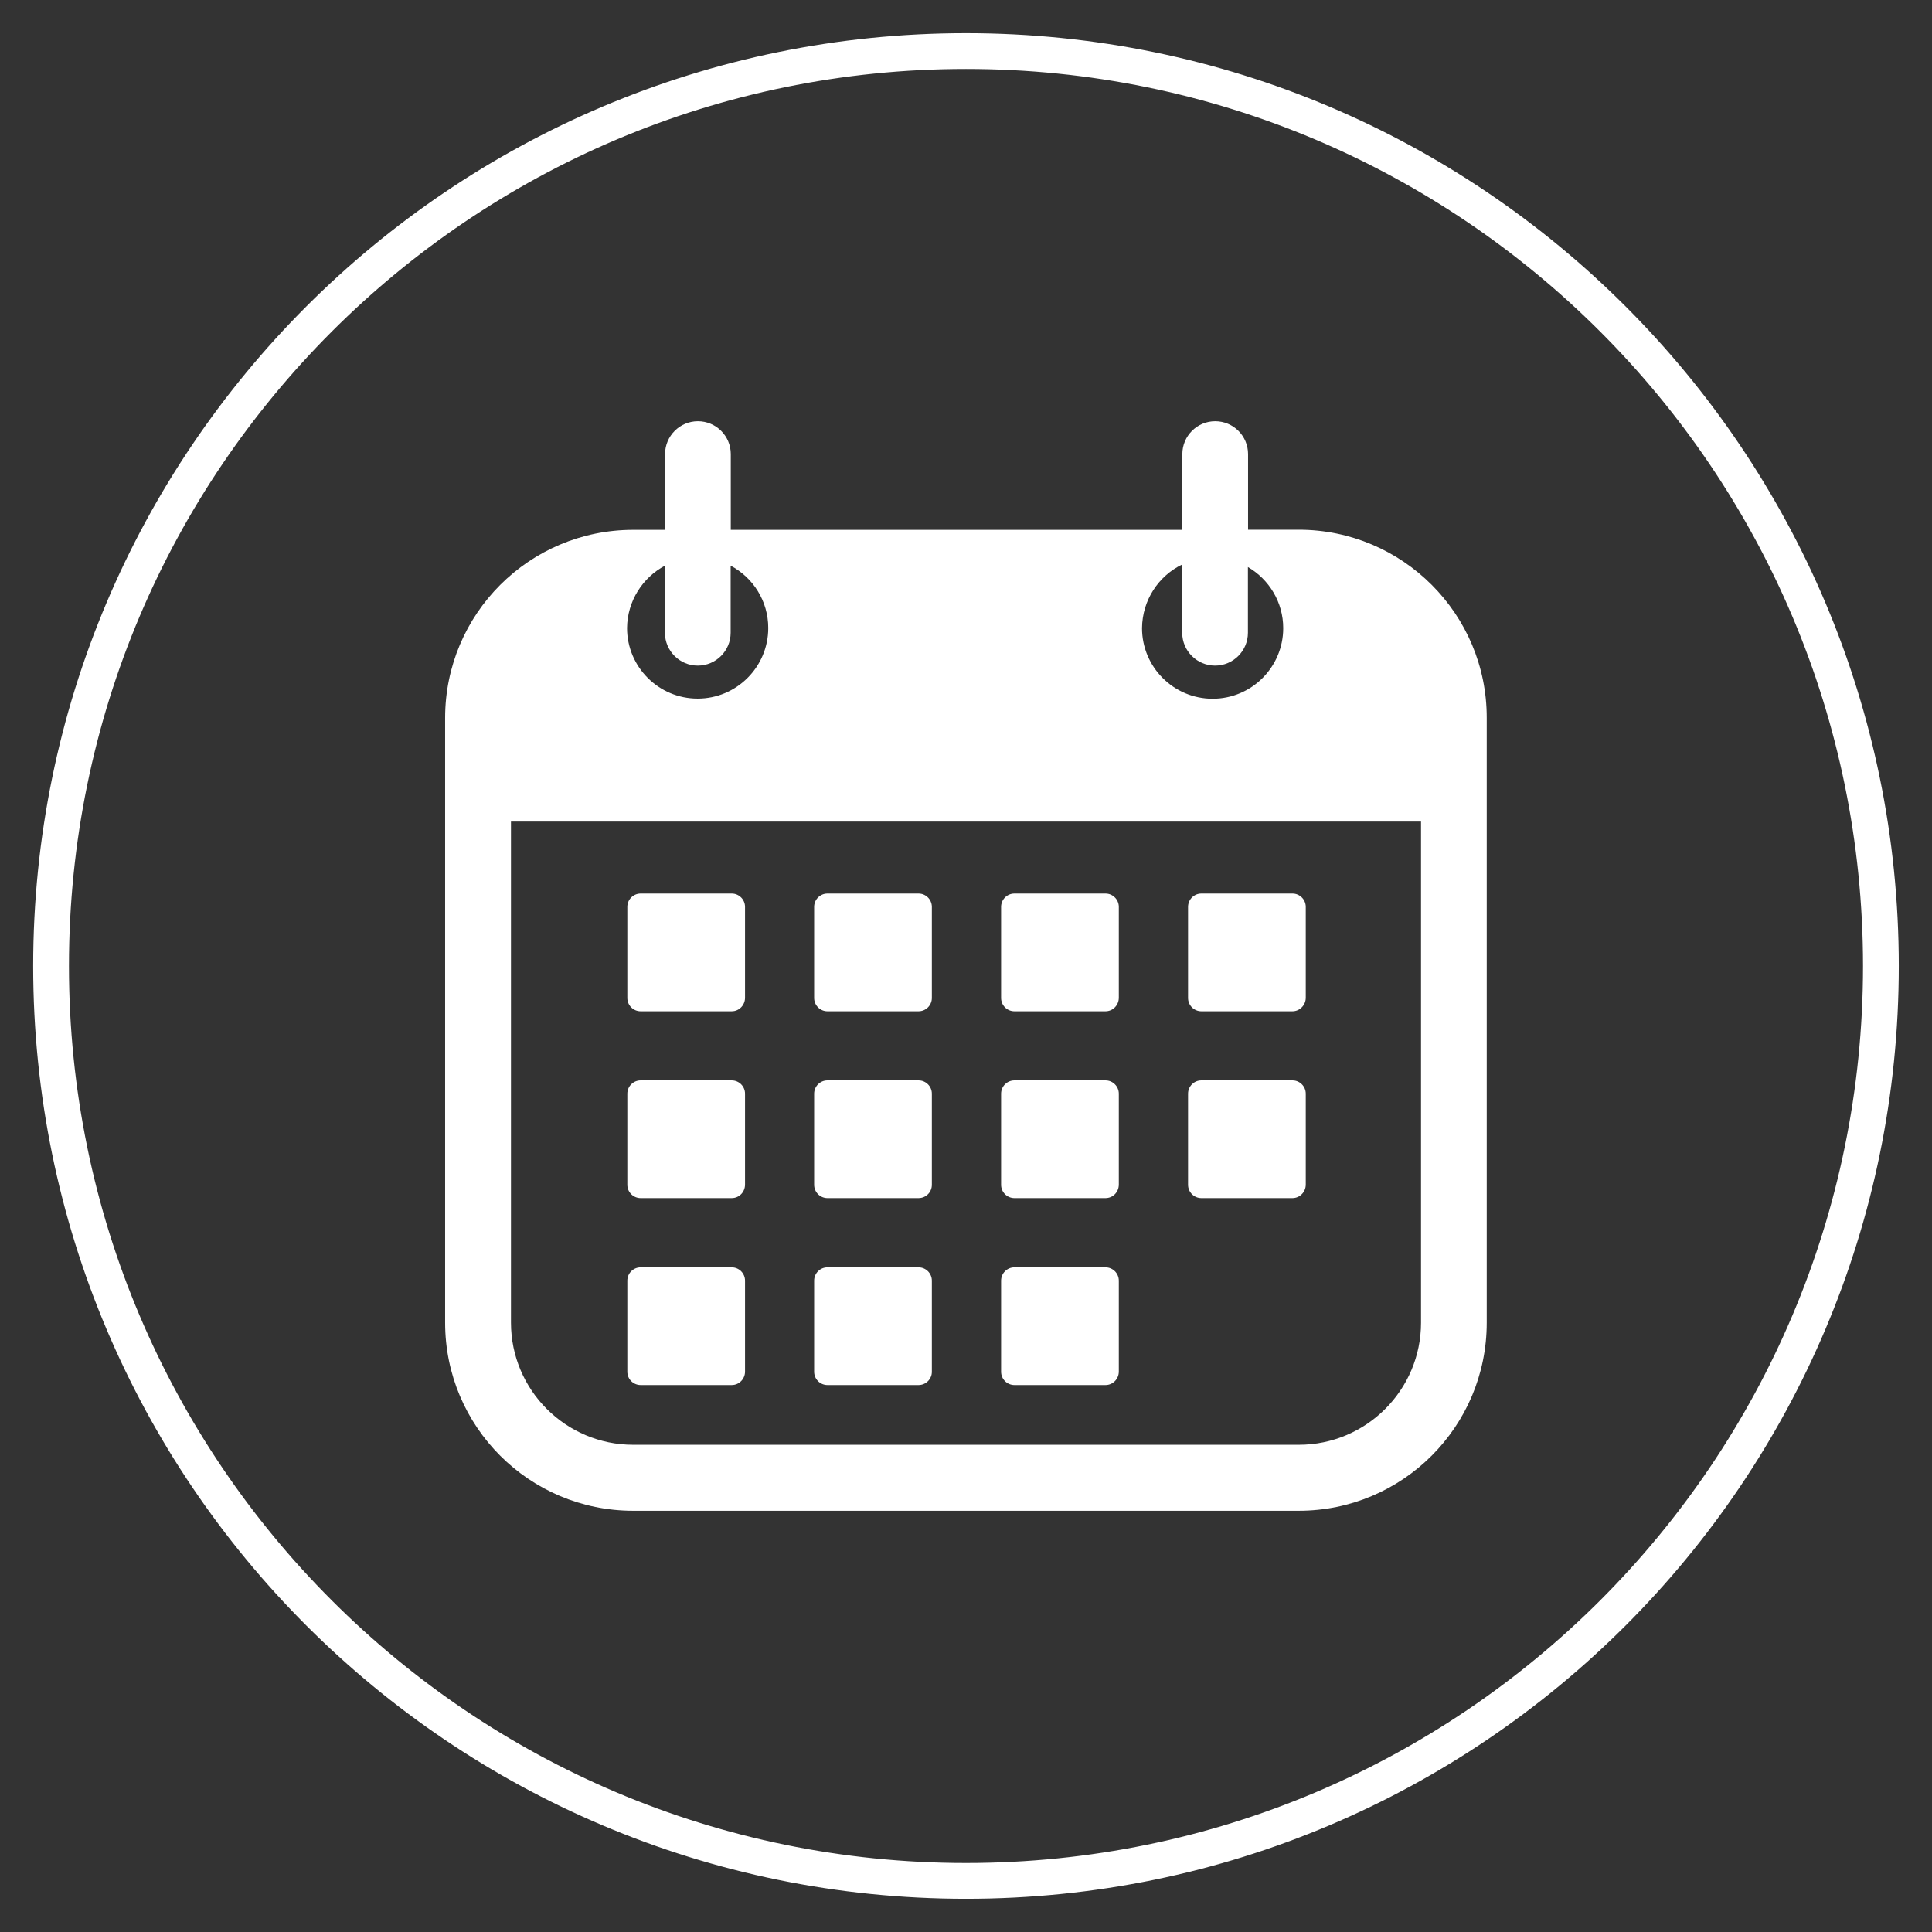 <svg xmlns="http://www.w3.org/2000/svg" xmlns:xlink="http://www.w3.org/1999/xlink" width="1080" zoomAndPan="magnify" viewBox="0 0 810 810" height="1080" preserveAspectRatio="xMidYMid meet" version="1.0"><rect x="0" y="0" width="810" height="810" fill="#333333" stroke="none"/><defs><clipPath id="ef95d00978"><path d="M 13.91 13.91 L 796.078 13.91 L 796.078 796.078 L 13.91 796.078 Z M 13.91 13.91 " clip-rule="nonzero"/></clipPath><clipPath id="a948a21e3a"><path d="M 404.996 13.91 C 189.004 13.91 13.91 189.004 13.91 404.996 C 13.91 620.984 189.004 796.078 404.996 796.078 C 620.984 796.078 796.078 620.984 796.078 404.996 C 796.078 189.004 620.984 13.91 404.996 13.91 Z M 404.996 13.91 " clip-rule="nonzero"/></clipPath><clipPath id="3d29452887"><path d="M 186.621 176.332 L 623.121 176.332 L 623.121 633.832 L 186.621 633.832 Z M 186.621 176.332 " clip-rule="nonzero"/></clipPath></defs><g clip-path="url(#ef95d00978)"><g clip-path="url(#a948a21e3a)"><path stroke-linecap="butt" transform="matrix(0.75, 0, 0, 0.75, 13.91, 13.91)" fill="none" stroke-linejoin="miter" d="M 521.448 -0 C 233.458 -0 -0 233.458 -0 521.448 C -0 809.432 233.458 1042.89 521.448 1042.89 C 809.432 1042.89 1042.89 809.432 1042.89 521.448 C 1042.89 233.458 809.432 -0 521.448 -0 Z M 521.448 -0 " stroke="#ffffff" stroke-width="40" stroke-opacity="1" stroke-miterlimit="4"/></g></g><g clip-path="url(#3d29452887)"><path fill="#ffffff" d="M 544.484 222.082 L 523.254 222.082 L 523.254 190.375 C 523.254 182.75 517.051 176.602 509.48 176.602 C 501.852 176.602 495.703 182.805 495.703 190.375 L 495.703 222.137 L 306.383 222.137 L 306.383 190.375 C 306.383 182.75 300.18 176.602 292.609 176.602 C 284.98 176.602 278.832 182.805 278.832 190.375 L 278.832 222.137 L 265.457 222.137 C 221.91 222.137 186.621 257.43 186.621 300.973 L 186.621 554.559 C 186.621 598.105 221.91 633.395 265.457 633.395 L 544.484 633.395 C 588.031 633.395 623.32 598.105 623.32 554.559 L 623.32 300.973 C 623.379 257.43 588.031 222.082 544.484 222.082 Z M 495.648 236.652 L 495.648 265.285 C 495.648 272.914 501.852 279.059 509.422 279.059 C 517.051 279.059 523.195 272.855 523.195 265.285 L 523.195 237.734 C 532.02 242.859 537.996 252.422 537.996 263.348 C 537.996 279.688 524.734 292.949 508.398 292.949 C 492.062 292.949 478.797 279.688 478.797 263.348 C 478.91 251.566 485.742 241.434 495.648 236.652 Z M 278.777 237.164 L 278.777 265.285 C 278.777 272.914 284.98 279.059 292.551 279.059 C 300.18 279.059 306.328 272.855 306.328 265.285 L 306.328 237.164 C 315.719 242.117 322.094 251.965 322.094 263.293 C 322.094 279.629 308.832 292.891 292.496 292.891 C 276.156 292.891 262.895 279.629 262.895 263.293 C 263.008 251.965 269.441 242.117 278.777 237.164 Z M 595.773 554.504 C 595.773 582.793 572.773 605.73 544.543 605.73 L 265.457 605.73 C 237.168 605.73 214.227 582.734 214.227 554.504 L 214.227 344.461 L 595.77 344.461 L 595.77 554.504 Z M 595.773 554.504 " fill-opacity="1" fill-rule="nonzero"/></g><path fill="#ffffff" d="M 306.781 423.98 L 268.586 423.98 C 265.512 423.98 263.008 421.477 263.008 418.402 L 263.008 380.211 C 263.008 377.137 265.512 374.629 268.586 374.629 L 306.781 374.629 C 309.855 374.629 312.359 377.137 312.359 380.211 L 312.359 418.402 C 312.305 421.477 309.855 423.98 306.781 423.98 Z M 306.781 423.98 " fill-opacity="1" fill-rule="nonzero"/><path fill="#ffffff" d="M 306.781 502.305 L 268.586 502.305 C 265.512 502.305 263.008 499.801 263.008 496.727 L 263.008 458.531 C 263.008 455.461 265.512 452.953 268.586 452.953 L 306.781 452.953 C 309.855 452.953 312.359 455.461 312.359 458.531 L 312.359 496.727 C 312.305 499.859 309.855 502.305 306.781 502.305 Z M 306.781 502.305 " fill-opacity="1" fill-rule="nonzero"/><path fill="#ffffff" d="M 306.781 580.688 L 268.586 580.688 C 265.512 580.688 263.008 578.184 263.008 575.109 L 263.008 536.914 C 263.008 533.84 265.512 531.336 268.586 531.336 L 306.781 531.336 C 309.855 531.336 312.359 533.84 312.359 536.914 L 312.359 575.164 C 312.305 578.184 309.855 580.688 306.781 580.688 Z M 306.781 580.688 " fill-opacity="1" fill-rule="nonzero"/><path fill="#ffffff" d="M 385.105 423.98 L 346.91 423.98 C 343.836 423.98 341.332 421.477 341.332 418.402 L 341.332 380.211 C 341.332 377.137 343.836 374.629 346.91 374.629 L 385.105 374.629 C 388.18 374.629 390.684 377.137 390.684 380.211 L 390.684 418.402 C 390.684 421.477 388.18 423.98 385.105 423.98 Z M 385.105 423.98 " fill-opacity="1" fill-rule="nonzero"/><path fill="#ffffff" d="M 385.105 502.305 L 346.91 502.305 C 343.836 502.305 341.332 499.801 341.332 496.727 L 341.332 458.531 C 341.332 455.461 343.836 452.953 346.91 452.953 L 385.105 452.953 C 388.18 452.953 390.684 455.461 390.684 458.531 L 390.684 496.727 C 390.684 499.859 388.18 502.305 385.105 502.305 Z M 385.105 502.305 " fill-opacity="1" fill-rule="nonzero"/><path fill="#ffffff" d="M 385.105 580.688 L 346.91 580.688 C 343.836 580.688 341.332 578.184 341.332 575.109 L 341.332 536.914 C 341.332 533.84 343.836 531.336 346.91 531.336 L 385.105 531.336 C 388.18 531.336 390.684 533.84 390.684 536.914 L 390.684 575.164 C 390.684 578.184 388.18 580.688 385.105 580.688 Z M 385.105 580.688 " fill-opacity="1" fill-rule="nonzero"/><path fill="#ffffff" d="M 463.484 423.98 L 425.293 423.98 C 422.219 423.98 419.715 421.477 419.715 418.402 L 419.715 380.211 C 419.715 377.137 422.219 374.629 425.293 374.629 L 463.484 374.629 C 466.559 374.629 469.066 377.137 469.066 380.211 L 469.066 418.402 C 469.008 421.477 466.559 423.98 463.484 423.98 Z M 463.484 423.98 " fill-opacity="1" fill-rule="nonzero"/><path fill="#ffffff" d="M 463.484 502.305 L 425.293 502.305 C 422.219 502.305 419.715 499.801 419.715 496.727 L 419.715 458.531 C 419.715 455.461 422.219 452.953 425.293 452.953 L 463.484 452.953 C 466.559 452.953 469.066 455.461 469.066 458.531 L 469.066 496.727 C 469.008 499.859 466.559 502.305 463.484 502.305 Z M 463.484 502.305 " fill-opacity="1" fill-rule="nonzero"/><path fill="#ffffff" d="M 463.484 580.688 L 425.293 580.688 C 422.219 580.688 419.715 578.184 419.715 575.109 L 419.715 536.914 C 419.715 533.84 422.219 531.336 425.293 531.336 L 463.484 531.336 C 466.559 531.336 469.066 533.84 469.066 536.914 L 469.066 575.164 C 469.008 578.184 466.559 580.688 463.484 580.688 Z M 463.484 580.688 " fill-opacity="1" fill-rule="nonzero"/><path fill="#ffffff" d="M 541.867 423.98 L 503.672 423.98 C 500.598 423.98 498.094 421.477 498.094 418.402 L 498.094 380.211 C 498.094 377.137 500.598 374.629 503.672 374.629 L 541.867 374.629 C 544.941 374.629 547.445 377.137 547.445 380.211 L 547.445 418.402 C 547.387 421.477 544.883 423.98 541.867 423.98 Z M 541.867 423.98 " fill-opacity="1" fill-rule="nonzero"/><path fill="#ffffff" d="M 541.867 502.305 L 503.672 502.305 C 500.598 502.305 498.094 499.801 498.094 496.727 L 498.094 458.531 C 498.094 455.461 500.598 452.953 503.672 452.953 L 541.867 452.953 C 544.941 452.953 547.445 455.461 547.445 458.531 L 547.445 496.727 C 547.387 499.859 544.883 502.305 541.867 502.305 Z M 541.867 502.305 " fill-opacity="1" fill-rule="nonzero"/></svg>